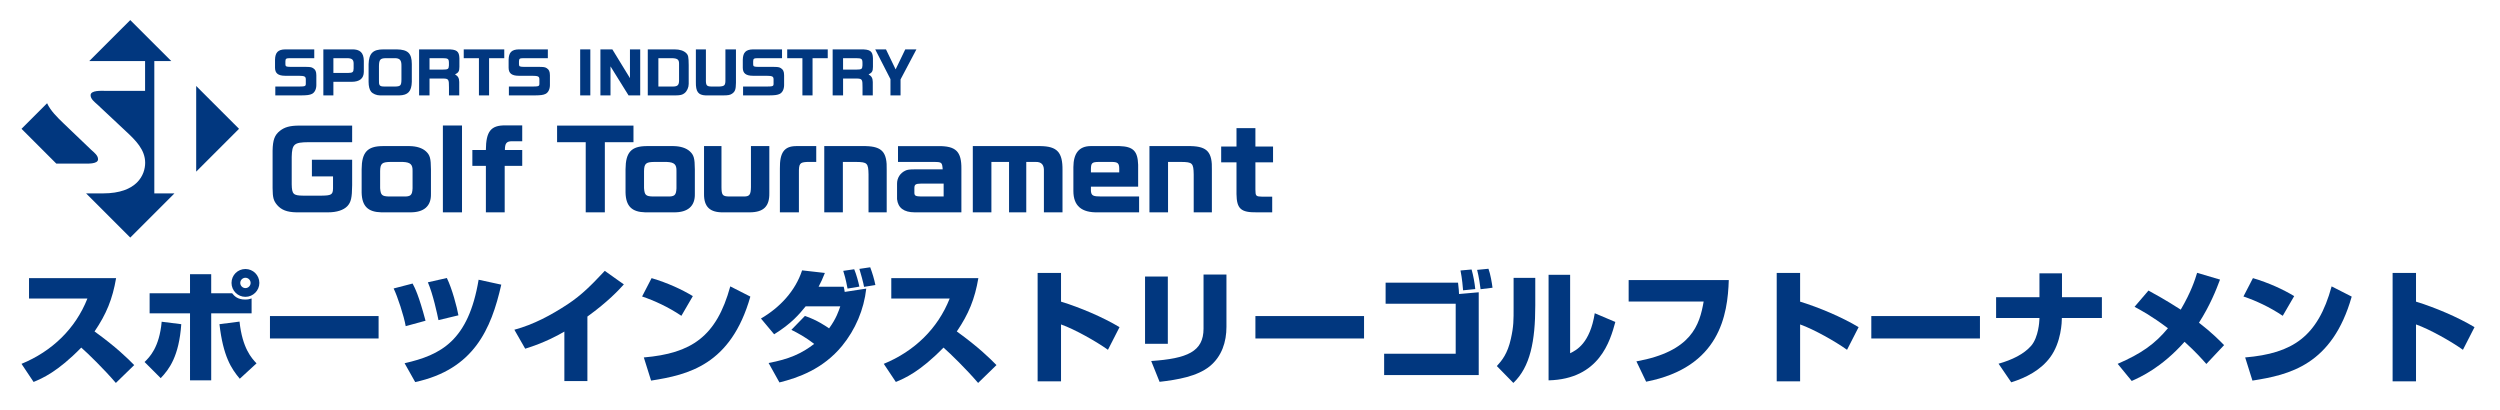 <?xml version="1.0" encoding="utf-8"?>
<!-- Generator: Adobe Illustrator 18.0.0, SVG Export Plug-In . SVG Version: 6.00 Build 0)  -->
<!DOCTYPE svg PUBLIC "-//W3C//DTD SVG 1.1//EN" "http://www.w3.org/Graphics/SVG/1.1/DTD/svg11.dtd">
<svg version="1.1" id="レイヤー_1" xmlns="http://www.w3.org/2000/svg" xmlns:xlink="http://www.w3.org/1999/xlink" x="0px"
	 y="0px" width="518px" height="85px" viewBox="0 0 518 85" style="enable-background:new 0 0 518 85;" xml:space="preserve">
<g>
	<g>
		<g>
			<path style="fill:#01377F;" d="M65.117,12.054h-5.122c-0.72,0.012-0.848,0.116-0.859,0.674v0.604
				c0.012,0.441,0.151,0.511,1.033,0.523h2.962c1.138,0.012,1.347,0.035,1.73,0.256c0.499,0.314,0.674,0.685,0.685,1.487v2.067
				c-0.012,0.836-0.36,1.521-0.906,1.788c-0.476,0.232-0.988,0.302-2.253,0.314h-5.343v-1.835h4.901
				c1.266-0.012,1.406-0.07,1.417-0.569v-0.93c-0.012-0.604-0.256-0.72-1.522-0.732h-2.776c-1.429-0.012-2.068-0.511-2.079-1.649
				v-1.684c0.035-1.498,0.627-2.102,2.102-2.137h6.028v1.824H65.117z"/>
			<path style="fill:#01377F;" d="M72.875,10.23c1.719-0.046,2.485,0.685,2.509,2.369v2.288c-0.012,1.37-0.859,2.056-2.532,2.067
				h-3.775v2.811h-2.079V10.23H72.875z M72.202,15.108c0.859-0.012,1.057-0.174,1.069-0.906v-1.069
				c-0.012-0.79-0.36-1.069-1.347-1.08h-2.846v3.054L72.202,15.108L72.202,15.108z"/>
			<path style="fill:#01377F;" d="M85.328,16.944c-0.058,1.986-0.778,2.776-2.59,2.822h-3.996c-0.72,0-1.498-0.325-1.859-0.778
				c-0.325-0.395-0.511-1.127-0.511-2.021v-3.682c0.07-2.241,0.917-3.066,3.101-3.054h2.753c2.288,0.046,3.09,0.813,3.101,3.02
				V16.944z M81.832,17.931c1.162-0.023,1.336-0.209,1.347-1.464v-2.811c0.023-1.22-0.349-1.626-1.487-1.603h-1.765
				c-1.15,0.035-1.382,0.302-1.406,1.649v2.822c-0.046,1.196,0.116,1.394,1.104,1.405L81.832,17.931L81.832,17.931z"/>
			<path style="fill:#01377F;" d="M92.668,10.23c1.94-0.023,2.474,0.36,2.52,1.835v1.777c-0.012,0.917-0.162,1.196-0.906,1.58
				c0.616,0.337,0.859,0.767,0.871,1.568v2.776h-2.126v-1.614c0.012-1.696-0.081-1.835-1.103-1.881h-2.927v3.496h-2.16V10.23H92.668
				z M91.668,14.423c1.173-0.012,1.301-0.093,1.348-0.848v-0.569c-0.012-0.825-0.186-0.941-1.324-0.952h-2.695v2.369L91.668,14.423
				L91.668,14.423z"/>
			<path style="fill:#01377F;" d="M96.086,10.23h8.398v1.823h-3.148v7.712h-2.102v-7.711h-3.148V10.23z"/>
			<path style="fill:#01377F;" d="M113.513,12.054h-5.122c-0.72,0.012-0.848,0.116-0.859,0.674v0.604
				c0.011,0.441,0.151,0.511,1.034,0.523h2.962c1.138,0.012,1.348,0.035,1.73,0.256c0.499,0.314,0.674,0.685,0.685,1.487v2.067
				c-0.011,0.836-0.36,1.521-0.906,1.788c-0.476,0.232-0.988,0.302-2.253,0.314h-5.343v-1.835h4.902
				c1.266-0.012,1.405-0.07,1.417-0.569v-0.93c-0.012-0.604-0.256-0.72-1.522-0.732h-2.776c-1.429-0.012-2.068-0.511-2.079-1.649
				v-1.684c0.035-1.498,0.627-2.102,2.102-2.137h6.028L113.513,12.054L113.513,12.054z"/>
		</g>
		<g>
			<path style="fill:#01377F;" d="M122.316,10.231v9.535h-2.102v-9.535H122.316z"/>
			<path style="fill:#01377F;" d="M126.88,10.231l3.647,5.958v-5.958h2.125v9.535h-2.416l-3.74-6.016v6.016h-2.091v-9.535H126.88z"
				/>
			<path style="fill:#01377F;" d="M139.772,10.231c1.057,0,1.882,0.267,2.393,0.755c0.453,0.453,0.511,0.743,0.534,2.497v3.891
				c0,0.732-0.337,1.498-0.848,1.917c-0.441,0.36-0.871,0.465-1.858,0.476h-5.773v-9.535H139.772z M139.377,17.931
				c0.976,0,1.289-0.267,1.324-1.138v-3.461c0.035-0.952-0.267-1.231-1.405-1.278h-2.88v5.877L139.377,17.931L139.377,17.931z"/>
			<path style="fill:#01377F;" d="M146.264,10.231v6.132c-0.035,1.347,0.128,1.556,1.208,1.568h1.556
				c1.15-0.07,1.301-0.244,1.278-1.568v-6.132h2.184v6.945c-0.023,1.359-0.174,1.801-0.813,2.242
				c-0.441,0.278-0.755,0.336-1.812,0.349h-3.659c-1.545-0.07-2.056-0.767-2.021-2.776v-6.759H146.264z"/>
			<path style="fill:#01377F;" d="M162.036,12.054h-5.122c-0.72,0.012-0.848,0.116-0.859,0.674v0.604
				c0.012,0.441,0.151,0.511,1.034,0.523h2.962c1.138,0.012,1.347,0.035,1.73,0.256c0.499,0.314,0.674,0.685,0.685,1.487v2.067
				c-0.012,0.836-0.36,1.521-0.906,1.788c-0.476,0.232-0.988,0.302-2.253,0.314h-5.343v-1.835h4.901
				c1.266-0.012,1.405-0.07,1.417-0.569v-0.93c-0.012-0.604-0.256-0.72-1.522-0.732h-2.776c-1.429-0.012-2.067-0.511-2.079-1.649
				v-1.684c0.035-1.498,0.627-2.102,2.102-2.137h6.028L162.036,12.054L162.036,12.054z"/>
			<path style="fill:#01377F;" d="M163.11,10.231h8.398v1.823h-3.148v7.712h-2.102v-7.712h-3.149L163.11,10.231L163.11,10.231z"/>
			<path style="fill:#01377F;" d="M178.354,10.231c1.939-0.023,2.473,0.36,2.52,1.835v1.777c-0.012,0.917-0.162,1.196-0.905,1.58
				c0.616,0.337,0.859,0.767,0.871,1.568v2.776h-2.125v-1.614c0.012-1.696-0.081-1.835-1.103-1.881h-2.927v3.496h-2.16v-9.535
				H178.354z M177.355,14.423c1.173-0.012,1.301-0.093,1.348-0.848v-0.569c-0.012-0.825-0.186-0.941-1.324-0.952h-2.695v2.369
				L177.355,14.423L177.355,14.423z"/>
			<path style="fill:#01377F;" d="M183.575,10.231l1.998,4.146l1.997-4.146h2.311l-3.287,6.225v3.31h-2.091v-3.368l-3.159-6.167
				L183.575,10.231L183.575,10.231z"/>
		</g>
	</g>
	<path style="fill:#01377F;" d="M40.65,17.815v17.749l8.875-8.876L40.65,17.815z M31.974,12.647h3.507L26.99,4.159l-8.489,8.488
		H30.06v6.178h-8.156c-0.833,0-3.132-0.17-3.132,0.904c0,0.775,0.792,1.377,1.387,1.915l5.91,5.538
		c2.025,1.88,4.009,3.827,4.009,6.545c0,2.45-1.627,6.344-8.73,6.344h-3.512l9.154,9.155l9.154-9.155h-4.17L31.974,12.647
		L31.974,12.647z M20.316,32.99c0-0.772-0.79-1.379-1.385-1.914l-5.755-5.506c-1.349-1.301-2.695-2.617-3.419-4.18l-5.3,5.3
		l7.202,7.203h5.526C18.014,33.892,20.316,34.066,20.316,32.99z"/>
	<g>
		<path style="fill:#01377F;" d="M72.964,29.461h-9.041c-2.999,0.022-3.415,0.394-3.481,3.043v5.691
			c0.044,2.036,0.329,2.32,2.342,2.342h3.875c1.992-0.022,2.32-0.219,2.343-1.489v-2.496h-4.378v-3.459h8.34v5.276
			c-0.022,2.627-0.241,3.524-0.985,4.334c-0.788,0.832-2.211,1.291-3.962,1.291h-6.655c-1.883-0.044-3.043-0.482-3.94-1.511
			c-0.766-0.919-0.919-1.533-0.942-3.503v-7.77c0.044-2.211,0.416-3.24,1.532-4.115c0.985-0.766,2.058-1.051,3.875-1.072h11.077
			L72.964,29.461L72.964,29.461z"/>
		<path style="fill:#01377F;" d="M84.871,30.271c1.445,0.022,2.627,0.394,3.393,1.095c0.832,0.788,1.007,1.423,1.029,3.721v5.078
			c0.066,2.539-1.445,3.874-4.378,3.831h-5.911c-2.78-0.066-4.006-1.291-4.072-4.093v-4.838c0.022-3.502,1.182-4.772,4.356-4.794
			H84.871z M85.484,35.459c0.044-1.379-0.438-1.839-2.014-1.904h-2.649c-1.664,0.022-2.036,0.35-2.058,1.904v3.524
			c0.11,1.445,0.372,1.685,1.817,1.73h3.021c1.489,0.044,1.817-0.263,1.883-1.685L85.484,35.459L85.484,35.459z"/>
		<path style="fill:#01377F;" d="M95.728,26.003v17.994h-3.962V26.003H95.728z"/>
		<path style="fill:#01377F;" d="M97.873,31.081h2.802c0.022-3.853,1.029-5.122,4.006-5.1h3.525v3.283h-2.167
			c-1.095,0.022-1.423,0.438-1.423,1.817h3.59v3.284h-3.634v9.631h-3.896v-9.632h-2.802L97.873,31.081L97.873,31.081z"/>
		<path style="fill:#01377F;" d="M115.428,26.025h15.827v3.436h-5.932v14.535h-3.962V29.461h-5.932L115.428,26.025L115.428,26.025z"
			/>
		<path style="fill:#01377F;" d="M139.551,30.271c1.445,0.022,2.627,0.394,3.393,1.095c0.832,0.788,1.007,1.423,1.029,3.721v5.078
			c0.065,2.539-1.445,3.874-4.378,3.831h-5.911c-2.78-0.066-4.006-1.291-4.072-4.093v-4.838c0.022-3.502,1.182-4.772,4.357-4.794
			H139.551z M140.164,35.459c0.044-1.379-0.438-1.839-2.014-1.904h-2.649c-1.664,0.022-2.036,0.35-2.058,1.904v3.524
			c0.11,1.445,0.372,1.685,1.817,1.73h3.021c1.489,0.044,1.817-0.263,1.883-1.685L140.164,35.459L140.164,35.459z"/>
		<path style="fill:#01377F;" d="M149.489,30.271v8.515c0.022,1.642,0.219,1.904,1.598,1.926h3.174
			c1.051-0.022,1.313-0.416,1.335-1.948v-8.493h3.809v9.763c0.044,2.714-1.182,3.94-4.028,3.962h-5.451
			c-2.824,0.066-4.093-1.138-4.05-3.853v-9.873H149.489z"/>
		<path style="fill:#01377F;" d="M169.124,33.555h-1.883c-1.532,0.066-1.729,0.35-1.707,2.298v8.143h-3.94v-9.084
			c-0.044-3.305,0.897-4.619,3.35-4.641h4.181V33.555z"/>
		<path style="fill:#01377F;" d="M179.369,30.271c3.415,0.088,4.466,1.27,4.356,4.969v8.756h-3.765v-7.859
			c-0.044-2.342-0.263-2.561-2.583-2.583h-2.736v10.442h-3.853V30.271H179.369z"/>
		<path style="fill:#01377F;" d="M189.547,43.996c-2.255,0-3.48-0.919-3.678-2.736v-3.218c0-1.16,0.635-2.167,1.685-2.67
			c0.416-0.219,0.919-0.284,2.058-0.284h5.713c-0.11-1.445-0.197-1.532-1.817-1.532h-7.443v-3.283h8.297
			c3.699-0.044,4.881,1.095,4.838,4.75v8.975L189.547,43.996L189.547,43.996z M195.523,38.042h-4.685
			c-1.117,0.022-1.357,0.175-1.379,0.897v0.985c0,0.635,0.263,0.767,1.379,0.788h4.685V38.042z"/>
		<path style="fill:#01377F;" d="M215.575,30.271c3.48,0.044,4.619,1.291,4.575,4.991v8.734h-3.853v-8.494
			c0.066-1.335-0.482-1.97-1.685-1.948h-1.97v10.442h-3.568V33.555h-3.656v10.442h-3.853V30.271H215.575z"/>
		<path style="fill:#01377F;" d="M226.038,38.677v0.897c0.088,0.963,0.438,1.138,2.124,1.138h7.859v3.284h-8.516
			c-3.415,0.088-5.1-1.357-5.1-4.422v-4.97c0.022-2.867,1.204-4.312,3.568-4.334h5.976c2.846,0.088,3.787,1.029,3.875,3.875v4.531
			L226.038,38.677L226.038,38.677z M231.905,35.721V34.89c-0.022-1.051-0.307-1.314-1.445-1.336h-2.846
			c-1.336,0.022-1.555,0.219-1.576,1.445v0.722H231.905z"/>
		<path style="fill:#01377F;" d="M246.745,30.271c3.415,0.088,4.466,1.27,4.356,4.969v8.756h-3.765v-7.859
			c-0.044-2.342-0.263-2.561-2.583-2.583h-2.736v10.442h-3.853V30.271H246.745z"/>
		<path style="fill:#01377F;" d="M256.201,30.359V26.55h3.918v3.809h3.656v3.283h-3.656v5.648c0.022,1.357,0.088,1.423,1.467,1.466
			h2.014v3.24h-3.196c-3.284,0.044-4.159-0.723-4.203-3.787v-6.567h-3.174v-3.283H256.201z"/>
	</g>
</g>
<g>
	<path style="fill:#01377F;" d="M4.456,75.388c6.329-2.603,11.178-7.273,13.653-13.525H6.013v-4.236h18.043
		c-0.74,4.338-2.016,7.452-4.466,11.05c4.492,3.241,6.814,5.538,8.218,6.967l-3.802,3.7c-2.45-2.858-5.767-6.099-7.171-7.324
		c-4.9,5.027-8.09,6.38-9.876,7.12L4.456,75.388z"/>
	<path style="fill:#01377F;" d="M29.954,75.006c1.046-1.02,3.062-3.011,3.547-8.345l4.058,0.51
		c-0.459,6.636-2.501,9.341-4.262,11.178L29.954,75.006z M43.761,56.81v3.955h4.338c0.434,0.536,1.072,1.302,2.705,1.302
		c0.613,0,0.944-0.102,1.327-0.23v3.088h-8.37v13.883h-4.39V64.925h-8.37v-4.16h8.37V56.81C39.371,56.81,43.761,56.81,43.761,56.81z
		 M49.63,66.635c0.587,5.538,2.526,7.605,3.522,8.651l-3.471,3.19c-1.735-2.067-3.445-4.619-4.21-11.305L49.63,66.635z
		 M50.855,61.506c-1.608,0-2.884-1.302-2.884-2.884c0-1.608,1.276-2.884,2.884-2.884c1.582,0,2.884,1.276,2.884,2.884
		C53.739,60.204,52.437,61.506,50.855,61.506z M50.855,57.551c-0.587,0-1.072,0.485-1.072,1.072c0,0.587,0.485,1.072,1.072,1.072
		c0.587,0,1.072-0.485,1.072-1.072C51.927,58.035,51.442,57.551,50.855,57.551z"/>
	<path style="fill:#01377F;" d="M78.445,65.487v4.645H55.936v-4.645H78.445z"/>
	<path style="fill:#01377F;" d="M84.062,67.579c-0.357-2.092-1.71-6.201-2.501-7.809l3.93-1.021c0.51,0.97,1.276,2.45,2.679,7.707
		L84.062,67.579z M83.833,75.261c7.477-1.71,13.219-4.593,15.337-17.302l4.696,1.02c-2.093,9.238-5.691,17.558-17.838,20.186
		L83.833,75.261z M90.851,66.329c-0.255-1.276-1.149-5.435-2.195-7.835l3.93-0.893c1.072,2.143,2.118,6.125,2.399,7.733
		L90.851,66.329z"/>
	<path style="fill:#01377F;" d="M121.708,78.962h-4.772V68.703c-1.25,0.74-4.134,2.323-8.115,3.548l-2.246-3.93
		c3.981-1.072,7.63-3.037,11.051-5.283c2.96-1.965,4.9-3.956,7.682-6.916l3.955,2.807c-1.046,1.149-3.241,3.548-7.553,6.661
		L121.708,78.962L121.708,78.962z"/>
	<path style="fill:#01377F;" d="M141.183,65.436c-2.731-1.837-5.589-3.139-8.141-4.007l1.965-3.802
		c3.42,1.02,6.253,2.348,8.549,3.725L141.183,65.436z M133.399,74.062c9.851-0.842,15.057-4.287,17.915-14.724l4.16,2.117
		c-4.032,14.189-12.913,16.205-20.569,17.405L133.399,74.062z"/>
	<path style="fill:#01377F;" d="M166.782,65.461c2.577,0.868,4.517,2.246,5.002,2.578c1.505-2.041,2.016-3.675,2.322-4.568h-7.171
		c-1.302,1.608-2.935,3.573-6.533,5.793l-2.731-3.266c3.905-2.272,7.12-5.691,8.523-9.978l4.721,0.536
		c-0.459,1.174-0.817,1.94-1.302,2.858h5.206c0.051,0.204,0.204,0.893,0.204,1.072l4.466-0.689
		c-0.485,4.364-2.246,8.498-5.027,11.892c-3.93,4.772-9.059,6.584-12.964,7.553l-2.246-4.032c4.16-0.766,6.865-1.94,9.443-3.956
		c-1.812-1.403-3.343-2.22-4.721-2.909L166.782,65.461z M175.612,59.796c-0.358-1.965-0.715-3.113-0.893-3.675l2.272-0.332
		c0.459,1.097,0.842,2.526,1.072,3.598L175.612,59.796z M179.032,59.439c-0.077-0.613-0.766-3.113-0.97-3.726l2.246-0.332
		c0.459,1.25,0.817,2.399,1.072,3.675L179.032,59.439z"/>
	<path style="fill:#01377F;" d="M183.118,75.388c6.329-2.603,11.178-7.273,13.653-13.525h-12.096v-4.236h18.042
		c-0.74,4.338-2.016,7.452-4.466,11.05c4.492,3.241,6.814,5.538,8.218,6.967l-3.802,3.7c-2.45-2.858-5.767-6.099-7.171-7.324
		c-4.9,5.027-8.09,6.38-9.876,7.12L183.118,75.388z"/>
	<path style="fill:#01377F;" d="M219.844,56.555v5.946c3.905,1.2,8.575,3.164,12.122,5.283l-2.399,4.695
		c-2.348-1.684-6.839-4.236-9.723-5.257v11.79h-4.848V56.555H219.844z"/>
	<path style="fill:#01377F;" d="M241.974,71.229h-4.721V57.295h4.721V71.229z M254.121,67.707c0,3.113-0.944,6.125-3.471,8.192
		c-2.603,2.093-6.635,2.782-10.387,3.216l-1.735-4.313c7.477-0.51,10.845-1.94,10.845-6.712V56.887h4.747L254.121,67.707
		L254.121,67.707z"/>
	<path style="fill:#01377F;" d="M282.63,65.487v4.645h-22.509v-4.645H282.63z"/>
	<path style="fill:#01377F;" d="M302.105,58.571c0.153,1.225,0.204,1.99,0.204,2.348l4.083-0.358v17.149h-19.599v-4.415h14.827
		V62.935h-14.521v-4.364L302.105,58.571L302.105,58.571z M303.151,60.153c-0.051-0.587-0.179-2.348-0.536-4.109l2.297-0.204
		c0.358,1.225,0.638,2.807,0.766,4.057L303.151,60.153z M306.775,59.924c-0.102-0.868-0.332-2.501-0.715-4.007l2.348-0.23
		c0.408,1.097,0.715,2.909,0.842,3.93L306.775,59.924z"/>
	<path style="fill:#01377F;" d="M318.109,63.318c0,7.35-1.046,12.709-4.542,16.026l-3.42-3.496c1.02-1.123,2.22-2.526,2.91-5.666
		c0.587-2.628,0.561-3.854,0.561-6.456v-6.15h4.492L318.109,63.318L318.109,63.318z M325.331,73.194
		c1.302-0.638,4.109-2.041,5.104-8.294l4.262,1.812c-1.072,3.93-3.292,11.841-13.832,12.096V56.937h4.466V73.194z"/>
	<path style="fill:#01377F;" d="M358.204,58.035c-0.23,7.197-1.838,18.068-17.124,21.053l-2.016-4.21
		c11.433-2.067,13.091-7.528,13.933-12.403h-15.541v-4.44C337.456,58.035,358.204,58.035,358.204,58.035z"/>
	<path style="fill:#01377F;" d="M372.983,56.555v5.946c3.905,1.2,8.575,3.164,12.122,5.283l-2.399,4.695
		c-2.348-1.684-6.839-4.236-9.723-5.257v11.79h-4.848V56.555H372.983z"/>
	<path style="fill:#01377F;" d="M410.245,65.487v4.645h-22.509v-4.645H410.245z"/>
	<path style="fill:#01377F;" d="M422.574,61.582v-4.951h4.67v4.951h8.268v4.313h-8.294c0,0.74-0.102,5.002-2.424,8.141
		c-1.94,2.628-4.951,4.21-8.064,5.18l-2.628-3.854c2.782-0.791,5.231-1.965,6.763-3.726c1.531-1.787,1.684-5.104,1.684-5.257
		l0.026-0.485h-8.983v-4.313L422.574,61.582L422.574,61.582z"/>
	<path style="fill:#01377F;" d="M457.157,75.414c-0.867-0.97-2.092-2.399-4.517-4.593c-4.823,5.41-9.187,7.324-10.948,8.115
		l-2.91-3.548c4.874-2.118,7.656-4.058,10.413-7.375c-3.445-2.603-5.691-3.777-6.916-4.441l2.884-3.369
		c1.378,0.766,3.394,1.838,6.686,3.956c2.169-3.701,2.961-6.201,3.394-7.63l4.747,1.403c-0.817,2.195-2.118,5.436-4.364,8.932
		c2.577,1.99,4.21,3.624,5.206,4.645L457.157,75.414z"/>
	<path style="fill:#01377F;" d="M472.983,65.436c-2.731-1.837-5.589-3.139-8.141-4.007l1.965-3.802
		c3.42,1.02,6.253,2.348,8.549,3.725L472.983,65.436z M465.199,74.062c9.851-0.842,15.057-4.287,17.915-14.724l4.16,2.117
		c-4.032,14.189-12.913,16.205-20.569,17.405L465.199,74.062z"/>
	<path style="fill:#01377F;" d="M500.598,56.555v5.946c3.905,1.2,8.575,3.164,12.122,5.283l-2.399,4.695
		c-2.348-1.684-6.839-4.236-9.723-5.257v11.79h-4.848V56.555H500.598z"/>
</g>
</svg>
